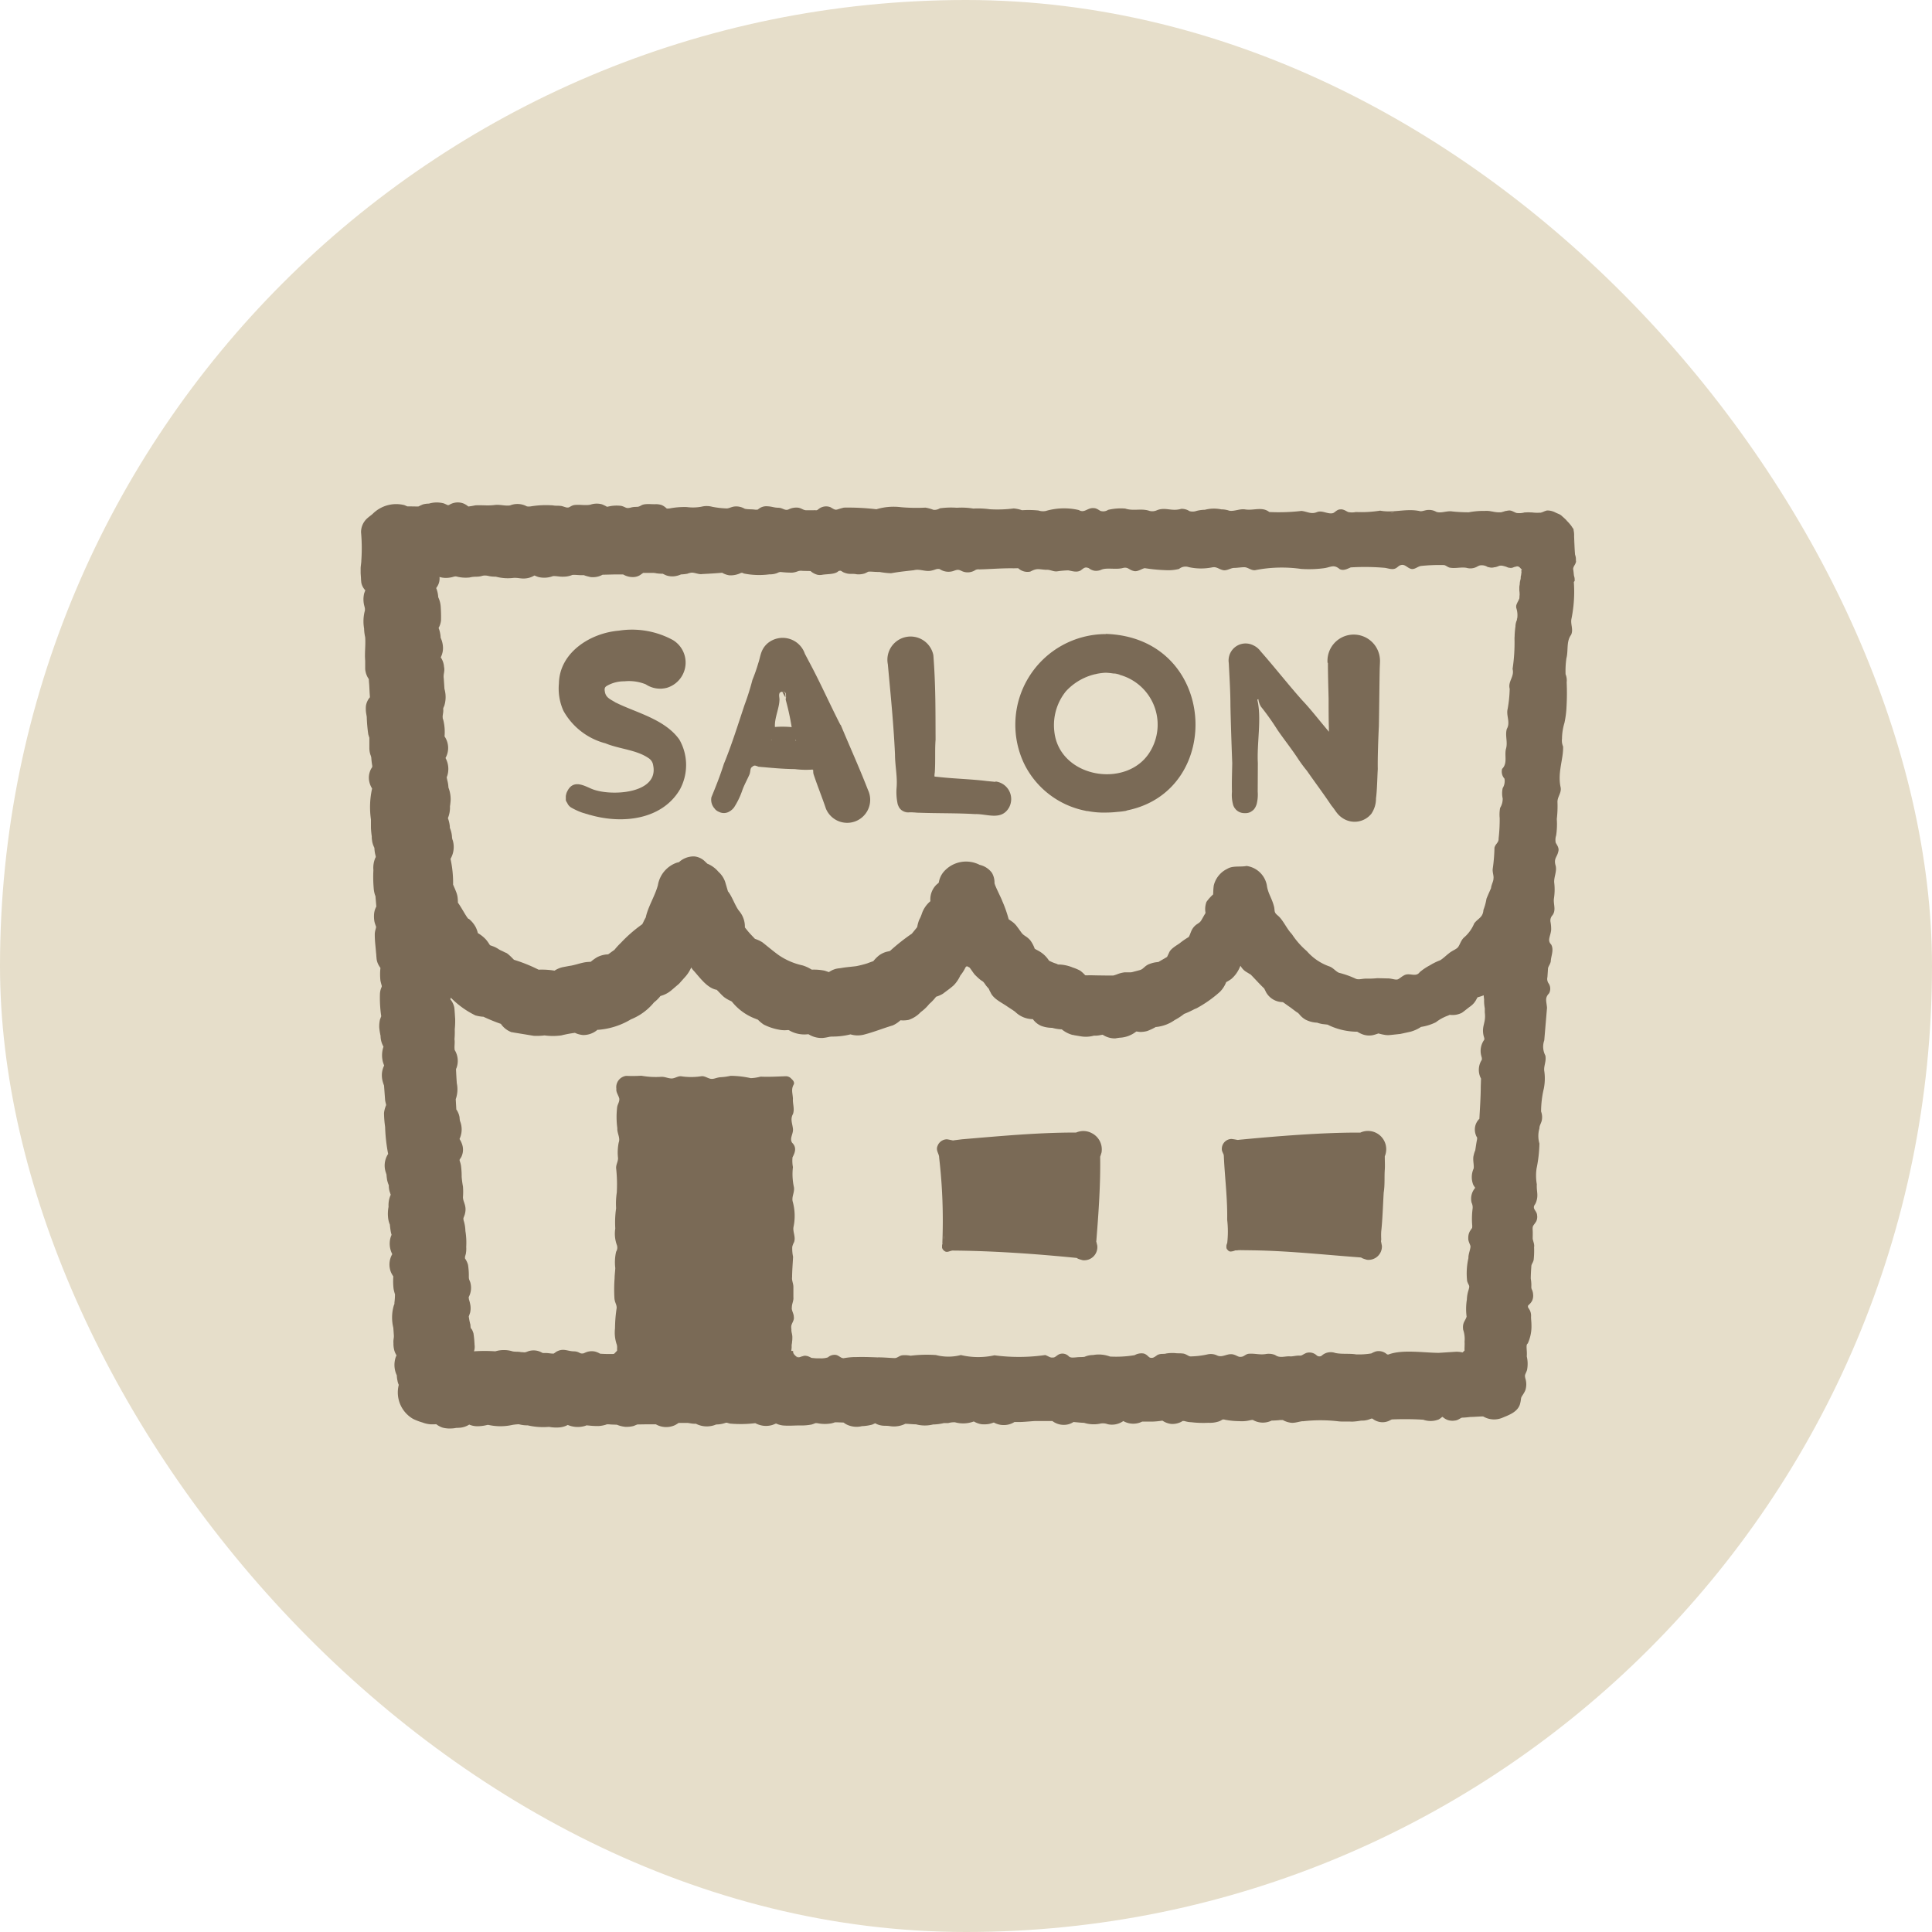 <svg xmlns="http://www.w3.org/2000/svg" width="150" height="150" viewBox="0 0 150 150">
  <defs>
    <style>
      .cls-1 {
        fill: #e6deca;
      }

      .cls-2 {
        fill: #7a6a56;
      }
    </style>
  </defs>
  <g id="グループ_6" data-name="グループ 6" transform="translate(-2587 -540)">
    <rect id="長方形_1" data-name="長方形 1" class="cls-1" width="150" height="150" rx="75" transform="translate(2587 540)"/>
    <g id="_ヘアサロン_アイコン_手描き" transform="translate(2615 578.985)">
      <g id="グループ_3" data-name="グループ 3" transform="translate(0 0.015)">
        <path id="パス_8" data-name="パス 8" class="cls-2" d="M94.256,6.121V6.057a.911.911,0,0,0-.053-.342c-.021-.171-.032-.342-.064-.513,0-.214.192-.363.224-.588a.235.235,0,0,0-.011-.085V4.5a.993.993,0,0,0-.064-.417c-.043-.47-.053-.951-.075-1.432a1.873,1.873,0,0,0-.043-.491V2.1c-.032-.053-.075-.1-.107-.15a1.327,1.327,0,0,0-.182-.246,3.72,3.72,0,0,0-.491-.513l-.032-.032c-.011-.011-.032-.021-.043-.032a.846.846,0,0,0-.278-.2c-.053-.021-.1-.043-.15-.064S92.792.822,92.75.8a1.383,1.383,0,0,0-.534-.15,1.076,1.076,0,0,0-.2.021.427.427,0,0,1,.2-.021.429.429,0,0,0-.2.032A.154.154,0,0,0,91.938.7a2.488,2.488,0,0,1-.3.118h-.064A3.113,3.113,0,0,1,90.944.8h-.085a2.575,2.575,0,0,0-.406,0h-.085a1.524,1.524,0,0,1-.62.043c-.192-.053-.374-.214-.6-.192a1.153,1.153,0,0,0-.2.032h-.032c-.128.032-.256.085-.385.107a2.4,2.4,0,0,1-.673-.064h-.032a1.88,1.88,0,0,0-.545-.043,6.112,6.112,0,0,0-1.25.107A12.453,12.453,0,0,1,84.769.725c-.427-.075-.855.16-1.25.032a1.113,1.113,0,0,0-.62-.15c-.224,0-.417.107-.62.1C81.2.458,80.185.864,79.159.661a9.284,9.284,0,0,1-1.891.107,1.411,1.411,0,0,1-.6,0C76.51.7,76.3.533,76.061.565c-.256,0-.417.235-.566.288-.4.107-.823-.235-1.229-.085-.47.2-.748-.032-1.218-.085a15.092,15.092,0,0,1-2.5.085c-.566-.438-1.2-.1-1.859-.2-.406-.075-.833.16-1.239.1a1.948,1.948,0,0,0-.63-.107,2.837,2.837,0,0,0-1.271.032,2.947,2.947,0,0,0-.641.085.9.9,0,0,1-.556.021A1.1,1.1,0,0,0,63.71.522C62.93.747,62.492.352,61.8.64a.86.86,0,0,1-.545.043C60.6.458,60.024.715,59.362.5a4.3,4.3,0,0,0-1.325.1A.692.692,0,0,1,57.513.7c-.128,0-.321-.235-.6-.235-.481-.043-.716.417-1.154.15a5.041,5.041,0,0,0-2.575.075A1.114,1.114,0,0,1,52.63.651,7.492,7.492,0,0,0,51.348.629,2.636,2.636,0,0,0,50.707.49a9.938,9.938,0,0,1-1.848.064A6.716,6.716,0,0,0,47.566.5,5.549,5.549,0,0,0,46.295.437,6.368,6.368,0,0,0,44.97.48a.784.784,0,0,1-.5.118,2.947,2.947,0,0,0-.62-.171A13.817,13.817,0,0,1,41.957.394a4.6,4.6,0,0,0-1.912.16A18.484,18.484,0,0,0,37.523.426c-.694.16-.534.278-1.047-.032a.927.927,0,0,0-.9.128c-.2.15-.1.1-.4.107h-.62C34.35.608,34.275.5,34.008.437a1.316,1.316,0,0,0-.78.128c-.278.118-.438-.1-.748-.128-.427,0-.5-.107-1-.118a.965.965,0,0,0-.481.139c-.128.085-.171.128-.192.128h-.182c-.246-.043-.577-.011-.812-.075a1.3,1.3,0,0,0-.791-.171c-.246.032-.374.128-.577.15A6.936,6.936,0,0,1,27.3.362a1.652,1.652,0,0,0-.823-.011,3.628,3.628,0,0,1-1.154.032A5.992,5.992,0,0,0,23.986.49a1.362,1.362,0,0,1-.2.011c-.032,0,0,0-.053-.032a1.2,1.2,0,0,0-.374-.246A1.5,1.5,0,0,0,22.9.159c-.3.021-.844-.075-1.122.1-.321.192-.363.043-.833.171-.374.085-.331-.043-.716-.139a2.832,2.832,0,0,0-1.047.064c-.15,0,.021.011-.438-.182A1.533,1.533,0,0,0,17.832.2c-.417.075-.759-.021-1.2.021-.256.021-.4.192-.534.2-.16,0-.085,0-.491-.118C15.225.255,15.172.3,14.947.255A7.325,7.325,0,0,0,13.206.33a.937.937,0,0,1-.3,0A1.543,1.543,0,0,0,11.6.255C11.24.309,10.9.191,10.5.213a5.268,5.268,0,0,1-.609.043c-.224,0-.8-.032-1.015,0a5.3,5.3,0,0,1-.534.085C8.408.373,8.205.191,7.97.1a1.223,1.223,0,0,0-.6-.064,1.273,1.273,0,0,0-.5.182C6.8.245,6.849.223,6.817.234,6.656.213,6.923.3,6.464.1A2.129,2.129,0,0,0,5.3.116a1.718,1.718,0,0,0-.47.064c-.524.224-.235.139-.4.16L3.8.33H3.622L3.4.234A2.583,2.583,0,0,0,.972.875c-.139.139-.235.182-.481.4A1.44,1.44,0,0,0,.032,2.339a13.829,13.829,0,0,1,.021,2.2c0,.192-.053.417-.053.63v.342l.021.321c.011.128,0,.15.032.427a1.208,1.208,0,0,0,.31.588h0l-.085.224a1.963,1.963,0,0,0,.011,1,1.389,1.389,0,0,1,.043.2v.139a3.233,3.233,0,0,0-.064,1.4,3.592,3.592,0,0,0,.085.684c.043.63-.053,1.218,0,1.816v.641a1.586,1.586,0,0,0,.182.63c.053.085.075.128.1.16,0,.075.021.342.032.459l.032.62.021.3v.032a1.318,1.318,0,0,0-.31.673,2.493,2.493,0,0,0,.011.524l.053.321a12.056,12.056,0,0,0,.118,1.357c.064.214.085.267.085.267v.812a1.7,1.7,0,0,0,.085.513,1.052,1.052,0,0,1,.064.214,6.082,6.082,0,0,0,.075.63v.107a1.29,1.29,0,0,0-.182.353,1.432,1.432,0,0,0-.053.748,1.646,1.646,0,0,0,.224.566A6.6,6.6,0,0,0,.8,24.637v.641a6.258,6.258,0,0,0,.064.673v.118c0,.064.021.171.032.278a1.858,1.858,0,0,0,.171.491h0a2.916,2.916,0,0,0,.053.449c.043.182.043.182.053.224v.043c0,.021-.011.032-.032.064a1.96,1.96,0,0,0-.15.951,9.893,9.893,0,0,0,.021,1.378,2.172,2.172,0,0,0,.1.545c.064.171.043.118.043.15l.021.256c.021.235.032.385.043.5a1.425,1.425,0,0,0-.171.534,2.3,2.3,0,0,0,.021.62c.043.214.15.438.128.417.021.075-.1.31-.1.588,0,.556.064.93.1,1.432a2.3,2.3,0,0,1,.021.246l.021.235a1.329,1.329,0,0,0,.128.417,1.854,1.854,0,0,0,.171.278,4.41,4.41,0,0,0,0,.994c.118.5.1.321.1.47a1.415,1.415,0,0,0-.139.545,9.89,9.89,0,0,0,.1,1.742c-.011.032-.043.107-.1.267a2.387,2.387,0,0,0-.053.62,5.221,5.221,0,0,0,.1.63,1.751,1.751,0,0,0,.1.566,1.818,1.818,0,0,0,.128.278A2.076,2.076,0,0,0,1.72,43.43a2.3,2.3,0,0,0,.107.31,1.763,1.763,0,0,0-.171.577,1.864,1.864,0,0,0,.043.609c.053.224.139.417.118.374L1.9,46.433c.032.192.075.321.075.331v.064a2.165,2.165,0,0,0-.16.6A8.341,8.341,0,0,0,1.9,48.505a13.086,13.086,0,0,0,.235,2.1c0,.011-.011.021-.021.032a1.648,1.648,0,0,0-.15,1.432c.1.342,0-.075.085.524a2.2,2.2,0,0,0,.139.449,1.586,1.586,0,0,0,.107.609.57.57,0,0,0,.043.118c0,.021-.021.043-.032.075a1.983,1.983,0,0,0-.139.865,2.836,2.836,0,0,0-.021.962,2.087,2.087,0,0,0,.128.438v.053c.107.972.182.556.064.887a1.75,1.75,0,0,0,.118,1.336,1.606,1.606,0,0,0-.1,1.41,2,2,0,0,0,.182.321,5.028,5.028,0,0,0,.021.972,3.628,3.628,0,0,0,.107.417,5.213,5.213,0,0,1-.043.652v.1s-.021.043-.043.1a3.324,3.324,0,0,0-.043,1.742l.043.609c.011.2-.053.31-.032.588a1.9,1.9,0,0,0,.1.673,1.684,1.684,0,0,0,.139.278c-.021.043-.043.085-.064.139a1.888,1.888,0,0,0,.085,1.41,2.086,2.086,0,0,0,.053.417,1.211,1.211,0,0,0,.1.321,2.371,2.371,0,0,0,1.122,2.65,4.6,4.6,0,0,0,.737.278,1.786,1.786,0,0,0,.278.085,2.363,2.363,0,0,0,.353.053c.192,0,.321,0,.417-.011a1.68,1.68,0,0,0,.5.267,2.143,2.143,0,0,0,.673.064,1.989,1.989,0,0,0,.374-.043c.075,0,.064,0,.246-.011a1.591,1.591,0,0,0,.769-.246,1.641,1.641,0,0,0,.609.128,3.065,3.065,0,0,0,.791-.1h.107a4.266,4.266,0,0,0,1.731.021,3.269,3.269,0,0,1,.62-.075,2.428,2.428,0,0,0,.684.085,5.326,5.326,0,0,0,1.656.118,3.07,3.07,0,0,0,.791.043,1.652,1.652,0,0,0,.662-.192,1.987,1.987,0,0,0,1.378.064c.085-.075.256.021,1,.021a2.4,2.4,0,0,0,.588-.107A.128.128,0,0,0,19.1,71.6H19.3c.139.021.449.021.6.032h0a2.253,2.253,0,0,0,.63.16,2.19,2.19,0,0,0,.662-.064c.16-.064.246-.1.288-.118h.032l.63-.011h.78a1.617,1.617,0,0,0,1.506.053,2.931,2.931,0,0,0,.256-.16h.727l.278.043a2.087,2.087,0,0,0,.246.021h.1a1.837,1.837,0,0,0,1.186.171,1.667,1.667,0,0,0,.385-.118h.075a2.174,2.174,0,0,0,.577-.1c.064-.021.085-.021.085-.032h0c.16,0,0-.021.331.064a9.269,9.269,0,0,0,1.966-.032,1.836,1.836,0,0,0,.62.2,1.707,1.707,0,0,0,.684-.053c.139-.043.246-.1.31-.118a1.758,1.758,0,0,0,.534.15c.524.043.951-.011,1.432,0a3.971,3.971,0,0,0,.8-.075c.171-.053.267-.1.3-.107a.92.92,0,0,1,.224.021,2.883,2.883,0,0,0,.994,0,1.707,1.707,0,0,0,.288-.085h.118s.385.011.556.021a1.515,1.515,0,0,0,.171.118,1.749,1.749,0,0,0,1.25.16,3.659,3.659,0,0,0,.791-.118c.1-.043.171-.075.235-.107a1.357,1.357,0,0,0,.417.16c.31.064.417.011.737.064A1.993,1.993,0,0,0,42.2,71.6a.343.343,0,0,0,.075-.043c.214,0,.588.043.844.043a2.65,2.65,0,0,0,1.325.011,3.792,3.792,0,0,0,.833-.107h.342a1.687,1.687,0,0,1,.524-.064,2.348,2.348,0,0,0,1.464-.064,1.7,1.7,0,0,0,.588.214,2.2,2.2,0,0,0,.6-.021,3.219,3.219,0,0,0,.353-.107h.021a1.6,1.6,0,0,0,.556.182,1.618,1.618,0,0,0,.662-.053,1.583,1.583,0,0,0,.374-.171h.288c.3.011,1.058-.064,1.261-.075h1.4a1.456,1.456,0,0,0,1.261.246,1.389,1.389,0,0,0,.374-.171c.267.021.524.053.823.064a2.52,2.52,0,0,0,1.186.075,1.059,1.059,0,0,1,.652.032,1.527,1.527,0,0,0,1.207-.246,1.549,1.549,0,0,0,1.464.043h.791a6.33,6.33,0,0,0,.78-.075c.011,0,.021.021.053.032a1.476,1.476,0,0,0,.641.224,1.515,1.515,0,0,0,.63-.1,1.277,1.277,0,0,0,.246-.128h.053a.448.448,0,0,1,.15.021,2.064,2.064,0,0,0,.481.075,7.885,7.885,0,0,0,1.325.043,2.184,2.184,0,0,0,.865-.128c.15-.075.214-.118.235-.128h.043a.417.417,0,0,1,.15.021,5.983,5.983,0,0,0,1.09.107,2.629,2.629,0,0,0,.823-.064,1.2,1.2,0,0,1,.235-.032,1.545,1.545,0,0,0,1.389.085c.107-.043.053-.032.107-.032.075,0,.513-.021.62-.043h.214a1.675,1.675,0,0,0,.566.2c.353.075.8-.128,1.026-.107a11.883,11.883,0,0,1,2.757.011c.363.032.662,0,1.026.021a5.008,5.008,0,0,0,.673-.075c.107-.011.224,0,.342-.021a1.72,1.72,0,0,0,.417-.118.213.213,0,0,1,.128-.021c.032-.021.085.085.353.192a1.217,1.217,0,0,0,1.079-.085c.1-.043.053-.032.1-.043a23.085,23.085,0,0,1,2.436.021,1.711,1.711,0,0,0,1.2-.021c.224-.128.256-.214.288-.192.032,0-.021-.021.021,0a1.262,1.262,0,0,0,.385.235,1.18,1.18,0,0,0,.566.043c.246-.021.417-.192.545-.224a6.269,6.269,0,0,0,.63-.053c.288,0,1.026-.064,1.036-.032a1.665,1.665,0,0,0,1.539.064c.491-.2,1.079-.427,1.282-.972.1-.31.085-.524.128-.588.021-.085.182-.256.31-.556a1.508,1.508,0,0,0,0-.9c-.085-.321.011-.31.128-.662a2.511,2.511,0,0,0-.021-1.058c.043-.47-.1-.9.075-1a3.178,3.178,0,0,0,.288-1.453c0-.235-.032-.406-.032-.62a.958.958,0,0,0-.085-.491c-.085-.16-.15-.235-.15-.256a.282.282,0,0,1,0-.1c0-.021,0-.011.053-.075A1.119,1.119,0,0,0,90.955,62a.953.953,0,0,0,.075-.491,1.041,1.041,0,0,0-.107-.4.443.443,0,0,1-.032-.171,2.882,2.882,0,0,0-.043-.652c0-.235.021-.652.043-.919,0-.224.118-.267.182-.534a6.51,6.51,0,0,0,.032-1c.053-.182-.1-.513-.107-.662,0-.107.011-.449,0-.62-.032-.417.064-.353.278-.716a.816.816,0,0,0,.064-.47c-.011-.246-.214-.4-.246-.566-.021-.2.064-.192.16-.427.214-.577.032-.823.064-1.41a3.893,3.893,0,0,1-.021-1.218,10.447,10.447,0,0,0,.224-1.945,2.094,2.094,0,0,1,0-1.175c0-.2.064-.256.171-.566a1.265,1.265,0,0,0-.043-.748,7.861,7.861,0,0,1,.214-1.784,4.033,4.033,0,0,0,.043-1.3c-.085-.427.171-.791.075-1.261a1.46,1.46,0,0,1-.085-1.175l.214-2.532c-.043-.534-.192-.748.16-1.122a.747.747,0,0,0-.021-.748.61.61,0,0,1-.107-.513l.043-.63c0-.182.139-.288.214-.566.021-.47.267-.908.032-1.336-.321-.321-.053-.62,0-1.122a2.874,2.874,0,0,0-.053-.641.607.607,0,0,1,.15-.5c.31-.4.064-.865.118-1.293a4.609,4.609,0,0,0,.021-1.271c-.021-.427.214-.833.118-1.271-.182-.609.118-.652.214-1.175.053-.246-.15-.5-.214-.63a1.111,1.111,0,0,1,.032-.556,5.835,5.835,0,0,0,.053-1.282,8.38,8.38,0,0,0,.053-1.271c-.032-.459.353-.769.235-1.229-.235-1.133.235-2.18.2-3.13a1.155,1.155,0,0,1-.085-.6,4.413,4.413,0,0,1,.192-1.239,7.4,7.4,0,0,0,.16-1.261,18.4,18.4,0,0,0,.011-1.88,1.261,1.261,0,0,0-.085-.63,6.988,6.988,0,0,1,.064-1.239c.16-.6-.021-1.3.363-1.816.2-.417-.064-.833.032-1.261A10.528,10.528,0,0,0,94.192,6.2ZM83.914,4.882h0ZM8.985,33.441Zm.085.128ZM44.19,31.047Zm9.894,4.829Zm8.494-.534Zm8.814,3.44ZM10.973,40.556h0C10.994,40.556,11.015,40.567,10.973,40.556Zm-3.7,1.966ZM7.4,47.138Zm-.545-8.611Zm72.033,2.746ZM33.516,65.034v0Zm-.085-.962a.838.838,0,0,0,.021.235C33.452,64.243,33.431,64.168,33.431,64.072Zm.075,1.026a.729.729,0,0,1-.011.128A.52.52,0,0,1,33.506,65.1Zm-.064.8a.532.532,0,0,0,.171.363.541.541,0,0,1-.171-.4c0-.064.021-.15.021-.267v-.16a3.049,3.049,0,0,0,.053-.673.454.454,0,0,0-.021-.118.208.208,0,0,0-.011-.085A2.037,2.037,0,0,1,33.431,64c.021-.256.256-.47.2-.748,0-.278-.2-.491-.15-.759,0-.256.15-.5.118-.769v-.791c0-.278-.139-.5-.1-.769,0-.481.053-1.09.075-1.571a3.164,3.164,0,0,1-.064-.769,1.4,1.4,0,0,1,.139-.363c.15-.4-.107-.791-.043-1.175a4.168,4.168,0,0,0-.053-1.955c-.118-.385.16-.748.085-1.154a4.714,4.714,0,0,1-.075-1.549,2.63,2.63,0,0,1-.032-.759c.2-.385.342-.769-.032-1.133-.224-.353.118-.694.064-1.1-.053-.427-.214-.727,0-1.122.15-.4-.032-.812,0-1.2-.021-.438-.16-.727.075-1.122.053-.214-.118-.342-.2-.427a.566.566,0,0,0-.406-.192c-.673.021-1.3.064-1.977.032a3.558,3.558,0,0,1-.759.118,7.607,7.607,0,0,0-1.571-.182,4.406,4.406,0,0,1-.769.107c-.321.021-.513.16-.759.128s-.491-.246-.759-.2a5.091,5.091,0,0,1-1.56,0c-.267-.021-.491.182-.759.171s-.5-.139-.769-.128a6.321,6.321,0,0,1-1.56-.085,10.807,10.807,0,0,1-1.175.011.886.886,0,0,0-.759,1.015c-.043.246.182.534.224.748.032.278-.15.438-.171.727a6.5,6.5,0,0,0,.021,1.581c-.032.353.246.748.107,1.1a3.906,3.906,0,0,0-.053,1.218c0,.278-.15.47-.15.759a11.539,11.539,0,0,1,.053,1.912,5.787,5.787,0,0,0-.053,1.218,7.766,7.766,0,0,0-.064,1.571,2.571,2.571,0,0,0,.118,1.271.6.6,0,0,1-.053.534,3.681,3.681,0,0,0-.064,1.271c-.011.246-.053.545-.053.78a11.427,11.427,0,0,0-.011,1.6c.043.342.171.427.171.716a10.742,10.742,0,0,0-.128,1.571,2.884,2.884,0,0,0,.139,1.282.814.814,0,0,1,.021.278v.182h0c-.021.032-.128.139-.2.214a.614.614,0,0,0-.053.043h-.043a10.025,10.025,0,0,1-1.026-.021,1.43,1.43,0,0,0-.417-.171,1.233,1.233,0,0,0-.588.032c-.235.085-.256.118-.31.118-.278.043-.256-.118-.652-.16-.566.011-.855-.288-1.432.032-.192.139-.192.139-.2.139-.139.021-.459-.053-.684-.043-.182,0-.16,0-.214-.021A1.306,1.306,0,0,0,13,65.931c-.321.128-.246.064-.556.064-.171-.053-.534-.011-.694-.075a2.315,2.315,0,0,0-1.293.011,12.236,12.236,0,0,0-1.656,0,1.125,1.125,0,0,0,.043-.513,7.455,7.455,0,0,0-.085-.887c-.182-.566-.214-.182-.235-.662a4.46,4.46,0,0,1-.128-.641c0-.021.011-.021.1-.288a1.5,1.5,0,0,0,.021-.609,3.3,3.3,0,0,0-.107-.427c-.011-.053-.021-.192-.021-.182a1.5,1.5,0,0,0,.171-.908c-.053-.427-.171-.353-.16-.716a5.328,5.328,0,0,0-.064-.887,1.616,1.616,0,0,0-.235-.491v-.085c0-.064,0-.021.064-.267a2.124,2.124,0,0,0,.032-.545,5.575,5.575,0,0,0-.064-1.239,2.927,2.927,0,0,0-.139-.823.647.647,0,0,1-.011-.192s0,.032.1-.256c.192-.673-.128-.93-.139-1.346a5.3,5.3,0,0,0,0-.833,6.821,6.821,0,0,1-.1-.748,6.26,6.26,0,0,0-.053-.865c-.032-.224-.118-.406-.107-.417v-.053c.021-.032.053-.085.128-.2A1.29,1.29,0,0,0,7.917,50a1.69,1.69,0,0,0-.235-.545v-.021a1.739,1.739,0,0,0,.032-1.389,1.4,1.4,0,0,1-.032-.267,1.468,1.468,0,0,0-.256-.63v-.043l-.043-.748a2.286,2.286,0,0,0,.085-1.229c-.021-.235-.053-.844-.064-1.09a.434.434,0,0,1,.043-.118,1.6,1.6,0,0,0-.15-1.389V42.49c-.032-.235.032-.556-.011-.78a6.511,6.511,0,0,0,.021-.78,6.611,6.611,0,0,0,.032-.8c-.021-.3-.032-.556-.064-.876a1.428,1.428,0,0,0-.31-.652A1.109,1.109,0,0,0,7,38.473a6.91,6.91,0,0,0,1.912,1.378,3.025,3.025,0,0,0,.545.1H9.52c.438.2.908.4,1.368.556a1.718,1.718,0,0,0,.844.652h.053l.1.021,1.56.256a4.944,4.944,0,0,0,.833-.032,4.836,4.836,0,0,0,1.3,0,9.3,9.3,0,0,1,1.058-.2,1.853,1.853,0,0,0,.63.171,1.694,1.694,0,0,0,1.122-.406h.064a5.781,5.781,0,0,0,2.532-.812,4.444,4.444,0,0,0,1.774-1.293c.064-.064-.075.064.171-.15a2.654,2.654,0,0,0,.31-.321.129.129,0,0,1,.053-.053,2.176,2.176,0,0,0,.833-.438l.6-.513.524-.588a2.7,2.7,0,0,0,.417-.673,1.464,1.464,0,0,0,.214.278c.47.524.994,1.271,1.688,1.442a.251.251,0,0,1,.085.021l.053.053c.182.182.278.3.491.491a2.557,2.557,0,0,0,.524.31.467.467,0,0,1,.107.064,4.248,4.248,0,0,0,1.891,1.346.583.583,0,0,0,.107.043l.021.011a2.681,2.681,0,0,0,.449.374,4.221,4.221,0,0,0,1.2.4,2.082,2.082,0,0,0,.62.032h.118c.021.011.064.032.118.064a2.332,2.332,0,0,0,1.378.256h.043a1.88,1.88,0,0,0,1.111.288c.427-.043.47-.107.748-.107a5.641,5.641,0,0,0,1.4-.171,1.942,1.942,0,0,0,1.036.021c.759-.192,1.485-.491,2.244-.716a2.155,2.155,0,0,0,.6-.4,2.121,2.121,0,0,0,.641-.032,2.26,2.26,0,0,0,.93-.6,3.448,3.448,0,0,0,.662-.63,3.847,3.847,0,0,0,.534-.566,2.271,2.271,0,0,0,.534-.235c.288-.224.491-.353.823-.641a2.711,2.711,0,0,0,.524-.769,3.263,3.263,0,0,0,.417-.662c.021,0,.053-.043.085-.064.011,0,.032.021.043.021.075.032.128.064.171.085h0c.075.085.321.459.4.545.716.727.524.321.865.833.043.064.182.214.235.278a1.44,1.44,0,0,0,.128.267c.214.513.876.8,1.3,1.1.171.118.491.31.641.438a1.963,1.963,0,0,0,1.346.545,1.55,1.55,0,0,0,.652.524,2.414,2.414,0,0,0,.844.15,3.272,3.272,0,0,0,.705.118h.043a2.244,2.244,0,0,0,.812.427.962.962,0,0,1,.171.032l.449.075a2.344,2.344,0,0,0,1.058-.043,2.168,2.168,0,0,0,.513-.043l.171-.032a1.728,1.728,0,0,0,.983.288l.107-.021.224-.032a2.221,2.221,0,0,0,1.293-.481h.021c.075,0,.192.032.331.032a2.051,2.051,0,0,0,.513-.075c.513-.2.673-.342.684-.31a3,3,0,0,0,1.432-.534,4.854,4.854,0,0,0,.737-.481,6.673,6.673,0,0,0,.748-.342,1.3,1.3,0,0,1,.2-.085,9.369,9.369,0,0,0,1.838-1.293,2.182,2.182,0,0,0,.481-.748,3.136,3.136,0,0,0,.4-.246,2.444,2.444,0,0,0,.673-.951L68.315,36a1.235,1.235,0,0,0,.491.5l.278.171s-.043-.043,0-.011c.31.31.737.791,1.068,1.1l.15.3a1.5,1.5,0,0,0,1.3.759h0c.171.118.417.3.566.4s.417.331.609.438l.085.085a1.679,1.679,0,0,0,.5.438,2.155,2.155,0,0,0,.9.235c-.053-.021.107.043.214.064a1.672,1.672,0,0,0,.288.053l.288.032a.377.377,0,0,1,.118.053,5.207,5.207,0,0,0,2.2.5c.053.021.16.1.363.182a1.469,1.469,0,0,0,.855.085,3.543,3.543,0,0,0,.417-.128h.032a4.114,4.114,0,0,0,.556.118,1.791,1.791,0,0,0,.342,0l.791-.085.78-.171a2.823,2.823,0,0,0,.823-.374,3.9,3.9,0,0,0,1.154-.363,3.356,3.356,0,0,1,.9-.5c.053-.021.128-.053.171-.075a1.614,1.614,0,0,0,.951-.16c.171-.118.449-.353.63-.481a1.616,1.616,0,0,0,.278-.246,1.451,1.451,0,0,0,.182-.256l.118-.214a4.176,4.176,0,0,0,.481-.16,3.046,3.046,0,0,0,.032.31,3.139,3.139,0,0,0,.053.705v.321c.107.812-.256,1.015-.1,1.774.053.2.064.214.064.235v.1a1.466,1.466,0,0,0-.235,1.261c.043.171.043.139.043.192v.107a1.433,1.433,0,0,0-.107,1.378c.064.128.032.053.043.085l-.021.6c0,.791-.064,1.7-.107,2.521a1.165,1.165,0,0,0-.331.609,1.184,1.184,0,0,0,.032.577c.118.363.139.16.118.417-.053.246-.1.6-.139.844a2.038,2.038,0,0,0-.128.406c-.085.331.053.769,0,1.015A1.613,1.613,0,0,0,86.382,53a1.94,1.94,0,0,0,.139.214v.043a1.28,1.28,0,0,0-.267,1.133.843.843,0,0,1,.075.491,6.213,6.213,0,0,0-.021,1.336c-.032.224.064,0-.192.4a1.036,1.036,0,0,0-.118.534c-.021.235.16.5.171.63,0,.224-.182.652-.16.908a5.336,5.336,0,0,0-.1,1.795c.139.406.224.288.107.694a2.653,2.653,0,0,0-.128.727,4.685,4.685,0,0,0-.021,1.336c-.107.353-.342.449-.267,1.015a2.218,2.218,0,0,1,.107.94c.021.192-.011.406,0,.641v.032l-.032.032a1.172,1.172,0,0,1-.128.118,1.89,1.89,0,0,0-.534-.053l-1.314.085c-1.218-.011-2.842-.278-3.9.128a.186.186,0,0,1-.16-.053.945.945,0,0,0-.833-.182,1.715,1.715,0,0,0-.331.15,5.882,5.882,0,0,1-1.186.075c-.524-.085-1.079,0-1.613-.107a1.044,1.044,0,0,0-1.079.224.33.33,0,0,1-.385-.053.821.821,0,0,0-.8-.171c-.321.139-.321.224-.556.2-.246,0-.459.064-.652.064-.438-.043-.812.171-1.2-.107a1.3,1.3,0,0,0-.737-.075c-.481.075-.833-.064-1.336-.021-.256.043-.353.235-.588.235-.2.032-.288-.1-.588-.182-.47-.118-.833.278-1.261.075a1.134,1.134,0,0,0-.727-.085,6.68,6.68,0,0,1-1.282.16c-.192.021-.278-.128-.577-.214-.288-.043-.438-.011-.684-.043a2.938,2.938,0,0,0-.684.032c-.192.064-.406-.021-.684.118-.224.16-.321.246-.513.214-.16,0-.246-.246-.545-.331a1.068,1.068,0,0,0-.705.128,8.657,8.657,0,0,1-1.912.107,2.463,2.463,0,0,0-1.314-.118,1.629,1.629,0,0,0-.662.139c-.182.032-.438.011-.652.043-.214.011-.427.053-.566-.075a.682.682,0,0,0-.684-.192c-.267.085-.363.3-.566.278-.214.032-.331-.107-.588-.192a14.313,14.313,0,0,1-3.942.021A5.808,5.808,0,0,1,46.6,66.22a3.825,3.825,0,0,1-1.934,0,10.255,10.255,0,0,0-1.966.053,2.283,2.283,0,0,0-.662-.032c-.246.043-.385.235-.609.214-.374-.011-.919-.064-1.314-.053-.566-.021-1.143-.043-1.709-.021h-.171a5.771,5.771,0,0,0-.737.085c-.224,0-.363-.214-.6-.256a.777.777,0,0,0-.62.192,1.717,1.717,0,0,1-.577.075h-.171a3.516,3.516,0,0,1-.545-.043,1.615,1.615,0,0,0-.31-.139h-.032a.492.492,0,0,0-.278,0c-.032.011-.064.021-.107.032l-.1.032a.357.357,0,0,1-.256.021.809.809,0,0,1-.15-.107h0c-.171-.171-.182-.246-.171-.363ZM7.4,44.039ZM34.446,66.284h0Zm-.2,0s-.043.011-.075.021c.021,0,.032-.011.053-.011h.021Zm-.224.064a.306.306,0,0,1-.235.021A.444.444,0,0,0,34.019,66.348Zm.994.1a.829.829,0,0,0,.1.011h-.021A.158.158,0,0,1,35.012,66.444Zm2.639,0h0ZM89.972,7.318a.378.378,0,0,0-.011.064c0-.118.021-.235.011-.342v.278Zm-.107.321s.032-.075.053-.118A1.251,1.251,0,0,1,89.865,7.638Zm.246-2.1A.7.7,0,0,0,90.1,5.32.25.25,0,0,1,90.111,5.533ZM90.1,5.32a1.024,1.024,0,0,1-.032.47V5.9h0a2.574,2.574,0,0,1-.075.4,2,2,0,0,1,.064-.331c-.021.15-.043.235-.064.353v.021c0,.064-.021.128-.032.224v.31a1.808,1.808,0,0,1,0,.588v.021c-.043.118-.118.235-.171.353a.039.039,0,0,1-.011.032.5.5,0,0,0-.053.353A1.756,1.756,0,0,1,89.8,9a.851.851,0,0,0-.032.16,1.357,1.357,0,0,0-.107.427v.053c-.032.224-.053.449-.064.684v.032c0,.075-.011.15-.011.224a13.673,13.673,0,0,1-.15,2.372c.16.6-.374.962-.224,1.539a9.787,9.787,0,0,1-.16,1.571c-.128.524.235,1.036-.064,1.549-.15.534.1,1.036-.075,1.581-.107.534.139,1.09-.288,1.517a.81.81,0,0,0,.182.759,1.045,1.045,0,0,1-.139.737,1.843,1.843,0,0,0,0,.8,1.352,1.352,0,0,1-.2.737,2.93,2.93,0,0,0-.032.8,13.07,13.07,0,0,1-.085,1.581c.021.31-.246.406-.321.705a13.141,13.141,0,0,1-.128,1.592c-.053.288.085.566.053.791,0,.246-.16.459-.192.759-.075.182-.235.524-.353.823a4.344,4.344,0,0,1-.235.865c-.043.6-.406.641-.716,1.047a2.881,2.881,0,0,1-.759,1.068c-.256.2-.353.588-.491.769s-.449.267-.716.491c-.224.171-.459.406-.673.534a4.726,4.726,0,0,0-.812.4,4.327,4.327,0,0,0-.78.524c-.31.438-.8,0-1.229.256-.16.085-.278.192-.385.256-.171.139-.4.021-.759-.021l-.919-.021a6.623,6.623,0,0,1-.908.032c-.374.021-.566.107-.791,0a7.165,7.165,0,0,0-1.271-.449c-.256-.1-.438-.374-.737-.491a4.127,4.127,0,0,1-1.774-1.2A6.178,6.178,0,0,1,72.3,33.537c-.406-.406-.694-1.143-1.133-1.474-.235-.214-.192-.267-.235-.588-.16-.716-.491-1.068-.577-1.742a1.862,1.862,0,0,0-1.571-1.485c-.491.1-1.068-.043-1.5.224a1.937,1.937,0,0,0-1.047,1.293c-.064.449-.021.727-.075.716a3.328,3.328,0,0,0-.491.556,1.583,1.583,0,0,0-.075.844V31.9l-.107.182-.214.374c-.15.267-.353.246-.609.556-.224.278-.246.577-.385.759a5.86,5.86,0,0,0-.694.481c-.224.16-.716.427-.823.737-.085.171-.139.3-.16.331a.066.066,0,0,0-.043.021l-.182.107-.374.214c-.053.085-.278,0-.833.224-.353.171-.4.374-.684.449l-.406.107-.2.053c-.032,0-.053.011-.107.011h-.449a2.34,2.34,0,0,0-.588.15,2.685,2.685,0,0,1-.31.1h-.4l-.833-.011-.5-.011c-.182,0-.331.011-.417,0h-.021a2.875,2.875,0,0,0-.385-.353,3.3,3.3,0,0,0-.577-.246,3.021,3.021,0,0,0-1.047-.235.271.271,0,0,1-.118-.011.349.349,0,0,1-.085-.043,3.479,3.479,0,0,1-.6-.246,2.212,2.212,0,0,0-.791-.748c-.15-.085-.267-.139-.321-.182h0a2.382,2.382,0,0,0-.353-.662c-.3-.331-.459-.31-.662-.566l-.246-.342-.128-.171a1.65,1.65,0,0,0-.3-.31c-.182-.139-.31-.214-.331-.235a9.875,9.875,0,0,0-.491-1.4c-.107-.3-.6-1.229-.609-1.421a1.489,1.489,0,0,0-.2-.78,1.626,1.626,0,0,0-.951-.62,2.3,2.3,0,0,0-2.8.545,1.686,1.686,0,0,0-.374.833,1.73,1.73,0,0,1-.171.15,1.6,1.6,0,0,0-.481,1.293,2.176,2.176,0,0,0-.673.994,2.593,2.593,0,0,1-.192.438,2.785,2.785,0,0,0-.16.577c-.011.021-.417.513-.417.513a15.653,15.653,0,0,0-1.7,1.346c-.021,0-.064.021-.139.032a1.71,1.71,0,0,0-.748.342,3,3,0,0,0-.406.417c-.075.021-.31.107-.481.171a8.137,8.137,0,0,1-.844.214c-.331.043-.769.075-1.133.139-.171.032-.246.021-.47.075a2.461,2.461,0,0,0-.267.1c-.118.064-.192.107-.256.15-.075-.032-.171-.064-.342-.118a4.289,4.289,0,0,0-.972-.075.715.715,0,0,1-.118-.064,2.844,2.844,0,0,0-.609-.267,5.257,5.257,0,0,1-1.827-.78c-.406-.288-.9-.705-1.293-1.015a2.62,2.62,0,0,0-.577-.267c-.214-.235-.449-.459-.641-.716,0,0-.075-.085-.139-.171a1.887,1.887,0,0,0-.459-1.293c-.31-.406-.545-1.143-.855-1.506l-.214-.727a1.849,1.849,0,0,0-.524-.791,2.23,2.23,0,0,0-.812-.609.45.45,0,0,0-.053-.021c-.043-.043-.128-.128-.246-.235a1.361,1.361,0,0,0-.769-.331,1.692,1.692,0,0,0-1.186.449,1.759,1.759,0,0,0-.182.043,2.242,2.242,0,0,0-1.453,1.742c-.214.812-.78,1.7-.94,2.5h0c-.064.107-.107.2-.15.278a1.837,1.837,0,0,1-.128.256,10.9,10.9,0,0,0-1.656,1.442,5.476,5.476,0,0,0-.5.545c-.032.021-.139.1-.214.15,0,0-.182.139-.278.2H19.2a2.007,2.007,0,0,0-.844.224,3.569,3.569,0,0,0-.491.353h0c-.053,0-.321.021-.321.021-.449.053-.908.246-1.346.3l-.524.1a1.962,1.962,0,0,0-.62.267,6.13,6.13,0,0,0-1.239-.075,12.092,12.092,0,0,0-1.912-.769c-.1-.1-.5-.534-.662-.556l-.256-.128a1.713,1.713,0,0,1-.256-.128,1.881,1.881,0,0,0-.192-.118,1.7,1.7,0,0,0-.214-.1l-.278-.1h0c-.021-.032-.053-.075-.1-.15a2.682,2.682,0,0,0-.224-.3,2.669,2.669,0,0,0-.62-.491,2.173,2.173,0,0,0-.171-.47,2.131,2.131,0,0,0-.534-.641c-.064.1-.577-.908-.844-1.25a3.455,3.455,0,0,0-.032-.47,1.851,1.851,0,0,0-.118-.4c-.043-.118-.16-.385-.224-.534a8.683,8.683,0,0,0-.2-2,1.826,1.826,0,0,0,.182-1.41,1.081,1.081,0,0,1-.064-.235,2.141,2.141,0,0,0-.16-.737c0-.032-.011-.032-.011-.043v-.085a2.553,2.553,0,0,0-.15-.652,2.144,2.144,0,0,0,.16-.919c.021-.107.043-.331.053-.481a2.489,2.489,0,0,0-.171-.972,2.589,2.589,0,0,0-.1-.609c0-.043-.032-.128-.032-.182a.84.84,0,0,1,.043-.128,1.765,1.765,0,0,0-.139-1.378,1.583,1.583,0,0,0-.075-1.677,3.855,3.855,0,0,0-.1-1.282c-.064-.192-.032-.064-.043-.182-.021-.171.064-.406.043-.609V16s.032-.085.075-.171A2.277,2.277,0,0,0,6.507,14.5l-.053-.812c-.053-.342.1-.534.021-.9a1.494,1.494,0,0,0-.256-.737,1.564,1.564,0,0,0,.16-.94,1.908,1.908,0,0,0-.171-.588v-.011a1.367,1.367,0,0,0-.032-.3,1.879,1.879,0,0,0-.118-.427V9.764c0-.021.011-.032.032-.064a1.514,1.514,0,0,0,.15-.513c.011-.321,0-.694-.021-1.026a1.974,1.974,0,0,0-.182-.748c-.032-.085,0,.085-.021-.139a2.171,2.171,0,0,0-.15-.6l.085-.128a1.15,1.15,0,0,0,.171-.737,1.665,1.665,0,0,0,.524.075,2.152,2.152,0,0,0,.6-.1.513.513,0,0,1,.192-.011,2.771,2.771,0,0,0,1.036.075c.385-.1.577-.011.951-.118A.735.735,0,0,1,9.68,5.7a1.122,1.122,0,0,1,.288.043,2.375,2.375,0,0,0,.513.043c.021,0,0,0,.053.011a3.614,3.614,0,0,0,1.346.085c.331-.021.566.075.908.043a1.573,1.573,0,0,0,.694-.224H13.5c.021,0,.16.075.321.118a1.918,1.918,0,0,0,1.111-.075c.246-.021.545.064.823.043a1.76,1.76,0,0,0,.641-.118c.053-.021.053-.021.214-.021.118,0,.2.011.417.021.588.011,0-.043.823.15a1.6,1.6,0,0,0,.78-.107c.246-.118.107-.064.182-.075l.855-.021h.716a1.479,1.479,0,0,0,.844.2,1.029,1.029,0,0,0,.481-.16c.139-.1.2-.139.224-.16h.705a1.239,1.239,0,0,1,.331.032,3.4,3.4,0,0,0,.481.032c.032,0-.053-.021.256.118a1.43,1.43,0,0,0,.748.064,1.75,1.75,0,0,0,.417-.128,4.149,4.149,0,0,0,.491-.053,1.513,1.513,0,0,1,.31-.085c.256-.021.6.16.855.107.459-.021,1.154-.064,1.539-.1a1.589,1.589,0,0,0,.566.2,1.821,1.821,0,0,0,.908-.192c.107,0,.053-.021.224.053a6.059,6.059,0,0,0,1.966.064,1.626,1.626,0,0,0,.609-.1.671.671,0,0,1,.256-.085,8.263,8.263,0,0,0,.9.053c.459-.043.427-.182.823-.139.224.011.748.011.62.021a1.323,1.323,0,0,0,.556.288,1.051,1.051,0,0,0,.321,0c.385-.075,1-.021,1.271-.278.064-.043.075-.032.16-.043.053,0,.021,0,.246.128.491.2.6.064,1.036.15a1.6,1.6,0,0,0,.6-.064c.256-.107.246-.139.321-.139.182-.021.513.032.833.021a6.232,6.232,0,0,0,.9.1c.652-.118,1.133-.16,1.774-.235.438-.118.855.118,1.3.043.363-.064.449-.182.705-.128a1.229,1.229,0,0,0,1.047.15c.278-.1.374-.139.62-.021a1.086,1.086,0,0,0,1.111-.064.529.529,0,0,1,.3-.043c.865-.021,1.784-.1,2.65-.085.139,0,.331-.011.374,0a1.053,1.053,0,0,0,.93.256c.524-.278.6-.182,1.218-.139.321-.032.566.16.876.118a6.951,6.951,0,0,1,.855-.075c.267.043.662.192.972,0,.278-.214.342-.278.62-.171A.961.961,0,0,0,57,5.33a1.042,1.042,0,0,0,.513-.085c.427-.182,1.143.021,1.7-.139.374-.075.417.139.791.235.31.1.62-.171.876-.214a13.353,13.353,0,0,0,1.742.16,3.363,3.363,0,0,0,.919-.1.788.788,0,0,1,.759-.139,4.419,4.419,0,0,0,1.795.021c.342-.075.491.107.812.2s.6-.139.876-.16c.3,0,.6-.064.876-.053.278.032.545.3.855.214a10.71,10.71,0,0,1,3.5-.085,8.8,8.8,0,0,0,1.763-.053c.534-.064.759-.331,1.229.064.3.16.609-.021.865-.128a17.988,17.988,0,0,1,2.628.032c.278.032.6.182.876.032.139-.075.224-.2.363-.235.321-.118.513.2.791.278.31.1.556-.214.844-.224a13.8,13.8,0,0,1,1.752-.064c.139.032.246.139.4.192.438.1.887-.053,1.325.021A1.081,1.081,0,0,0,86.7,5a.759.759,0,0,1,.192-.085h0a.858.858,0,0,1,.62.128.135.135,0,0,1,.064.011H87.6a.728.728,0,0,0,.427,0h.043a1.493,1.493,0,0,0,.31-.1.5.5,0,0,1,.214-.021h.021a1.77,1.77,0,0,1,.406.118.354.354,0,0,0,.16.043.064.064,0,0,1,.043.011.614.614,0,0,0,.331-.064c.043-.011.075-.021.107-.032A.4.4,0,0,1,89.886,5a.443.443,0,0,1,.15.118.688.688,0,0,1,.128.16Zm-.331,3.707a.143.143,0,0,1-.011.053A.1.1,0,0,1,89.769,9.027Zm-.4,4.541v0ZM86.734,4.946h0Zm.908.15h0Zm1-.118a1.124,1.124,0,0,1,.224.064A.887.887,0,0,0,88.647,4.978Zm.491.15a.842.842,0,0,0,.171,0,.3.3,0,0,0,.139-.043.546.546,0,0,1-.288.043h-.021Zm.481-.1a.28.28,0,0,1,.16-.021A.415.415,0,0,0,89.619,5.031ZM89.8,5.01h0ZM79.95.822l.3-.064A.9.9,0,0,1,79.95.822Zm14.263,2.1V3.2A2.359,2.359,0,0,1,94.213,2.926Zm-.085,2.457a.729.729,0,0,0,.011.128C94.139,5.48,94.128,5.427,94.128,5.384Zm-.31-3.75-.16-.16c-.032-.032-.064-.075-.1-.107a3.341,3.341,0,0,1,.267.278ZM92.846.822S92.792.8,92.771.79C92.792.8,92.824.811,92.846.822ZM91.713.768a.42.42,0,0,0-.064.021A.152.152,0,0,0,91.713.768Zm-.2.043h0ZM89.9.854h.011ZM1.891,43.729ZM2.66,60.194h0C2.671,60.2,2.671,60.215,2.66,60.194ZM5.748,71.423h0C5.737,71.423,5.727,71.412,5.748,71.423Zm20.268.1Z" transform="translate(0 -0.015)"/>
        <path id="パス_9" data-name="パス 9" class="cls-2" d="M18.856,14.954c-.363-.246-.759-.353-.865-.8-.053-.278-.064-.417.182-.545a2.669,2.669,0,0,1,1.314-.331,3.467,3.467,0,0,1,1.667.235,2.022,2.022,0,0,0,1.645.267,2.045,2.045,0,0,0,.459-3.707,6.654,6.654,0,0,0-4.2-.727c-2.19.182-4.6,1.677-4.648,4.1a4.208,4.208,0,0,0,.353,2.126,5.251,5.251,0,0,0,3.259,2.521c1.09.449,2.415.5,3.355,1.154a.785.785,0,0,1,.353.566c.449,2.222-3.355,2.415-4.776,1.816-.534-.224-1.239-.641-1.72-.085a1.213,1.213,0,0,0-.16.246h0a.94.94,0,0,0-.107.288.592.592,0,0,0-.021.192v.246c0,.021.021.043.032.064a.573.573,0,0,0,.053.118v-.032a1.276,1.276,0,0,0,.085.171h0a.787.787,0,0,0,.31.278,5.318,5.318,0,0,0,.662.31,3,3,0,0,0,.331.107,1.167,1.167,0,0,0,.182.053l.192.064a.136.136,0,0,1,.064.011c2.511.716,5.577.363,6.955-2A3.985,3.985,0,0,0,23.76,17.8c-1.133-1.592-3.387-2.094-4.915-2.863Z" transform="translate(0.984 0.619)"/>
        <path id="パス_10" data-name="パス 10" class="cls-2" d="M15.075,21.979A1.181,1.181,0,0,1,15,21.84.883.883,0,0,0,15.075,21.979Z" transform="translate(1.026 1.478)"/>
        <path id="パス_11" data-name="パス 11" class="cls-2" d="M35.513,16.634c-.855-1.667-1.56-3.28-2.457-4.947l-.31-.588a1.823,1.823,0,0,0-2.906-.8c-.545.491-.524,1-.716,1.549a12.986,12.986,0,0,1-.449,1.282,20.023,20.023,0,0,1-.62,1.966c-.491,1.474-1,3.109-1.6,4.562-.278.887-.609,1.72-.962,2.575a1.018,1.018,0,0,0,.267.908.033.033,0,0,0,.011.021.771.771,0,0,0,.31.214.887.887,0,0,1-.288-.2.937.937,0,0,0,.288.2.829.829,0,0,0,.844-.053c.032-.021.053-.032.085-.053a.283.283,0,0,1,.064-.053,1.376,1.376,0,0,0,.171-.182,6.016,6.016,0,0,0,.63-1.293c.15-.438.374-.823.566-1.261.1-.246.043-.491.2-.588.192-.16.224-.128.513-.021,1.015.085,1.795.171,2.81.182a6.734,6.734,0,0,0,1.432.032c.032,0-.021.011-.043,0s-.011,0,0,.021c.053.053.075.1.043.064a1.027,1.027,0,0,0,.021.267c.31.93.652,1.763.962,2.682a1.787,1.787,0,1,0,3.269-1.442c-.662-1.709-1.432-3.4-2.126-5.075ZM32.03,17.842l-.032-.1a.649.649,0,0,0,.075.107H32.03Zm-1.9-.021s.021-.032.032-.053a.1.1,0,0,1-.011.053Zm1.122-3.173a19.613,19.613,0,0,1,.47,2.148,7.578,7.578,0,0,0-1.3-.011c-.043-.716.353-1.464.353-2.158-.011-.171-.075-.417.053-.524a.3.3,0,0,1,.192-.053c.321,0,.246.224.267.491,0-.021-.021-.032-.021-.053v.15Zm-.481-.491s.011-.043.032-.053A.234.234,0,0,0,30.769,14.156Zm-5.182,8.75Z" transform="translate(1.743 0.658)"/>
        <path id="パス_12" data-name="パス 12" class="cls-2" d="M30.64,13.78c.064.139.16.3.246.449C30.886,14.015,30.918,13.769,30.64,13.78Z" transform="translate(2.096 0.927)"/>
        <path id="パス_13" data-name="パス 13" class="cls-2" d="M46.667,21.051l-.673-.064c-1.175-.15-2.607-.182-3.782-.321a2.458,2.458,0,0,1-.278-.032,1.362,1.362,0,0,1,.021-.288c.064-.823,0-1.752.064-2.564-.011-2.34.011-4.156-.171-6.56a1.8,1.8,0,0,0-3.536.694c.214,2.34.449,4.658.556,7,0,.865.192,1.688.128,2.543a4.333,4.333,0,0,0,.085,1.336,1.107,1.107,0,0,0,.043.107.809.809,0,0,0,.876.513.9.9,0,0,1-.652-.224.986.986,0,0,0,.652.224c.118,0,.235,0,.353.011.1,0,.182.021.374.021h.021c1.453.053,2.9.021,4.348.107.908-.032,2.03.534,2.628-.513a1.375,1.375,0,0,0-1.047-2.019Zm-5.62-.288h.011C40.994,20.784,40.973,20.8,41.047,20.763Z" transform="translate(2.619 0.653)"/>
        <path id="パス_14" data-name="パス 14" class="cls-2" d="M54.6,9.591a7.037,7.037,0,0,0-6.314,10.118,6.757,6.757,0,0,0,4.69,3.59c.032,0,.053.021.085.021.053.011.118.011.182.021a6.46,6.46,0,0,0,1.357.107h0a8.144,8.144,0,0,0,.908-.053,5.98,5.98,0,0,0,.63-.075.6.6,0,0,0,.128-.043c7.607-1.549,7-13.43-1.677-13.7Zm.6,3.056a.657.657,0,0,1,.2.021,2.864,2.864,0,0,1,.288.075.316.316,0,0,1-.139-.021,4.011,4.011,0,0,1,2.575,5.844c-1.677,3.109-7.148,2.265-7.522-1.432a4.181,4.181,0,0,1,.9-3.1,4.461,4.461,0,0,1,3.1-1.442c-.171.011-.353.032-.524.053a2.806,2.806,0,0,1,.524-.053h0a5.25,5.25,0,0,1,.94.128C55.424,12.689,55.317,12.668,55.2,12.646Zm-2.169.246h.043a.064.064,0,0,0-.043.011Zm.759-.182h.021a.136.136,0,0,0,.064-.011C53.843,12.7,53.821,12.71,53.789,12.71Z" transform="translate(3.254 0.639)"/>
        <path id="パス_15" data-name="パス 15" class="cls-2" d="M70.784,11.819c0,.855.032,1.88.053,2.767,0,.556,0,1.667.021,2.222,0,.118,0,.246.011.363-.684-.791-1.389-1.72-2.083-2.447-1.122-1.261-2.1-2.521-3.227-3.8A1.452,1.452,0,0,0,65,10.462a1.321,1.321,0,0,0-1.912,1.378c.053,1.079.128,2.244.128,3.323.032,1.464.085,2.992.139,4.445-.011.737-.043,1.474-.021,2.222a2.8,2.8,0,0,0,.075.951.529.529,0,0,0,.043.139.907.907,0,0,0,.887.566.956.956,0,0,1-.363-.075,1,1,0,0,0,.363.075,1.05,1.05,0,0,0,.363-.075,1.215,1.215,0,0,1-.363.075.852.852,0,0,0,.844-.524,1.139,1.139,0,0,0,.075-.2,3.057,3.057,0,0,0,.075-.94l.011-2.222c-.085-1.549.31-3.483-.043-4.925-.021.021.032-.021.085-.032h0a1.44,1.44,0,0,0,.2.577,19.663,19.663,0,0,1,1.282,1.806c.491.716,1.143,1.539,1.613,2.265a11.079,11.079,0,0,0,.673.908c.609.876,1.314,1.816,1.912,2.714.31.353.417.694.919,1a1.673,1.673,0,0,0,2.169-.374,2.089,2.089,0,0,0,.363-1.207c.085-.577.1-1.656.139-2.276-.021-.748.043-2.554.085-3.323.021-1.1.043-3.312.064-4.413,0-.107.032-.63.021-.727a2.039,2.039,0,1,0-4.071.224ZM63.6,23.08s.032.053.043.075A.172.172,0,0,1,63.6,23.08Zm.118.139a.679.679,0,0,0,.235.15A1.266,1.266,0,0,1,63.722,23.219Zm1.047.16a1.144,1.144,0,0,0,.235-.16A.761.761,0,0,1,64.769,23.379Zm.321-.246.021-.043C65.111,23.1,65.1,23.112,65.09,23.134Z" transform="translate(4.315 0.644)"/>
        <path id="パス_16" data-name="パス 16" class="cls-2" d="M42.329,54.4a.486.486,0,0,0-.053.214v.128a.115.115,0,0,0,.021.075.354.354,0,0,0,.107.15.686.686,0,0,1-.107-.139.538.538,0,0,0,.107.139.394.394,0,0,0,.15.1c.16.053.288-.043.513-.085,3.152.021,6.464.256,9.594.566.2.021-.043.032.534.182A1.021,1.021,0,0,0,54.327,54.6c-.139-.6-.064-.2-.064-.481.171-2.148.321-4.284.288-6.421.011-.032.043-.118.107-.331a1.412,1.412,0,0,0-.769-1.506,1.391,1.391,0,0,0-.694-.16,1.577,1.577,0,0,0-.513.118h-.043c-2.97,0-5.876.278-8.814.524l-.6.075c-.16.032-.053.011-.566-.075a.789.789,0,0,0-.737.524c-.15.353.139.609.128.9a42.174,42.174,0,0,1,.246,6.667Zm.085-.278c.011-.107.021-.2.032-.31A1.208,1.208,0,0,1,42.414,54.119Zm-.139.566V54.7Zm10.46-8.9h0Z" transform="translate(2.865 3.111)"/>
        <path id="パス_17" data-name="パス 17" class="cls-2" d="M62.741,47.731c.075,1.613.288,3.259.256,4.861A7.85,7.85,0,0,1,63,54.4a.709.709,0,0,0-.064.214v.118a.182.182,0,0,0,.011.075.354.354,0,0,0,.107.15.5.5,0,0,1-.1-.128.441.441,0,0,0,.1.128.256.256,0,0,0,.171.1h.064a.95.95,0,0,0,.331-.085c3.173-.075,6.528.31,9.712.545.182.021-.053.021.513.182a1.04,1.04,0,0,0,1.165-1.079c-.118-.62-.053-.224-.053-.534a5.388,5.388,0,0,1,0-.588c.1-.865.139-2.148.192-3.013.1-.609.043-1.2.085-1.784.021-.331,0-.652,0-.983v-.053a1.418,1.418,0,0,0-1.9-1.838c-2.8-.021-6.4.267-9.413.556-.182.032-.064,0-.588-.064a.769.769,0,0,0-.737.919C62.719,47.571,62.73,47.454,62.741,47.731Zm.278,6.646s-.032.1-.043.139C62.987,54.473,63.008,54.42,63.019,54.377Zm.833.556h.908c-.321,0-.652.011-.972.011C63.809,54.943,63.831,54.933,63.852,54.933Z" transform="translate(4.281 3.109)"/>
      </g>
    </g>
  </g>
</svg>
